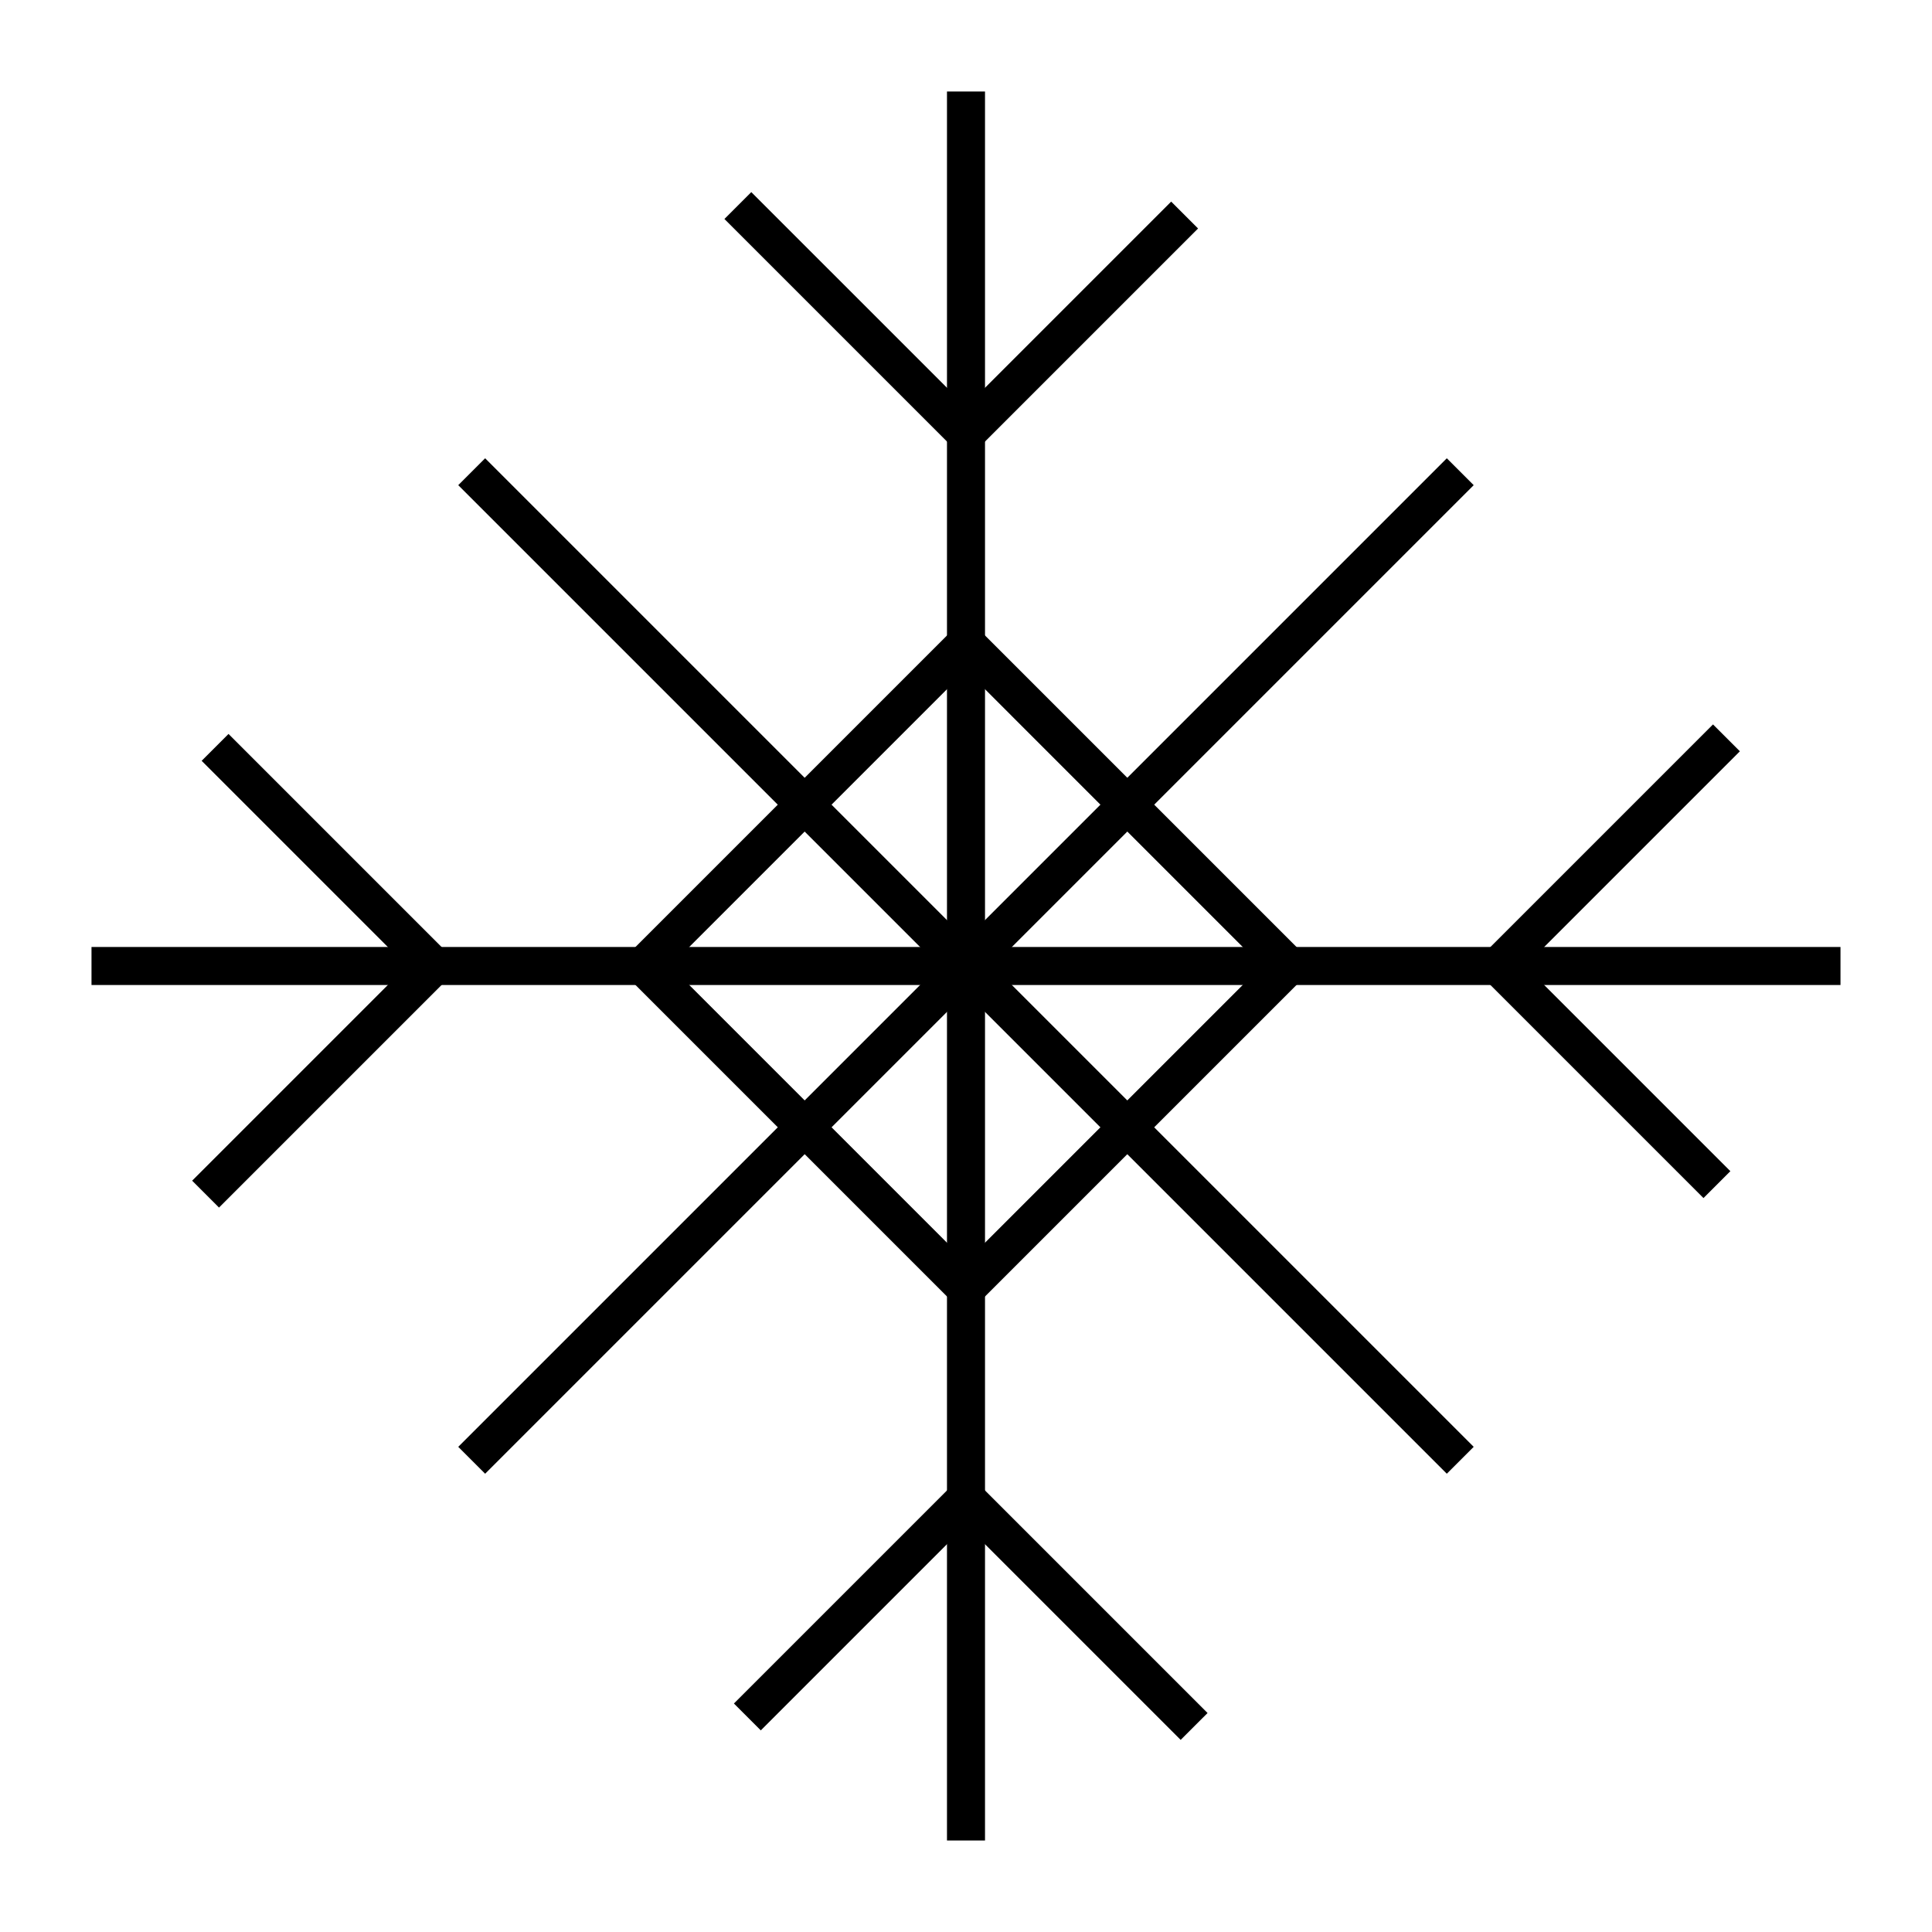 <?xml version="1.0" encoding="UTF-8"?>
<!-- The Best Svg Icon site in the world: iconSvg.co, Visit us! https://iconsvg.co -->
<svg fill="#000000" width="800px" height="800px" version="1.1" viewBox="144 144 512 512" xmlns="http://www.w3.org/2000/svg">
 <g>
  <path d="m394.96 168.25h10.078v463.5h-10.078z"/>
  <path d="m168.25 394.96h463.5v10.078h-463.5z"/>
  <path d="m265.44 527.43 261.98-261.98 7.125 7.125-261.98 261.98z"/>
  <path d="m265.44 272.57 7.125-7.125 261.98 261.98-7.125 7.125z"/>
  <path d="m400 266.05-64.02-64.02 7.121-7.121 56.898 56.895 54.375-54.375 7.125 7.121z"/>
  <path d="m202.04 464.02-7.121-7.125 56.895-56.895-54.375-54.379 7.121-7.121 61.5 61.5z"/>
  <path d="m456.89 605.09-56.895-56.898-54.379 54.379-7.121-7.125 61.5-61.5 64.02 64.02z"/>
  <path d="m595.44 461.5-61.5-61.5 64.02-64.02 7.125 7.121-56.898 56.898 54.379 54.375z"/>
  <path d="m400 492.62-92.625-92.625 92.625-92.625 92.625 92.625zm-78.379-92.625 78.379 78.375 78.375-78.375-78.375-78.379z"/>
 </g>
</svg>